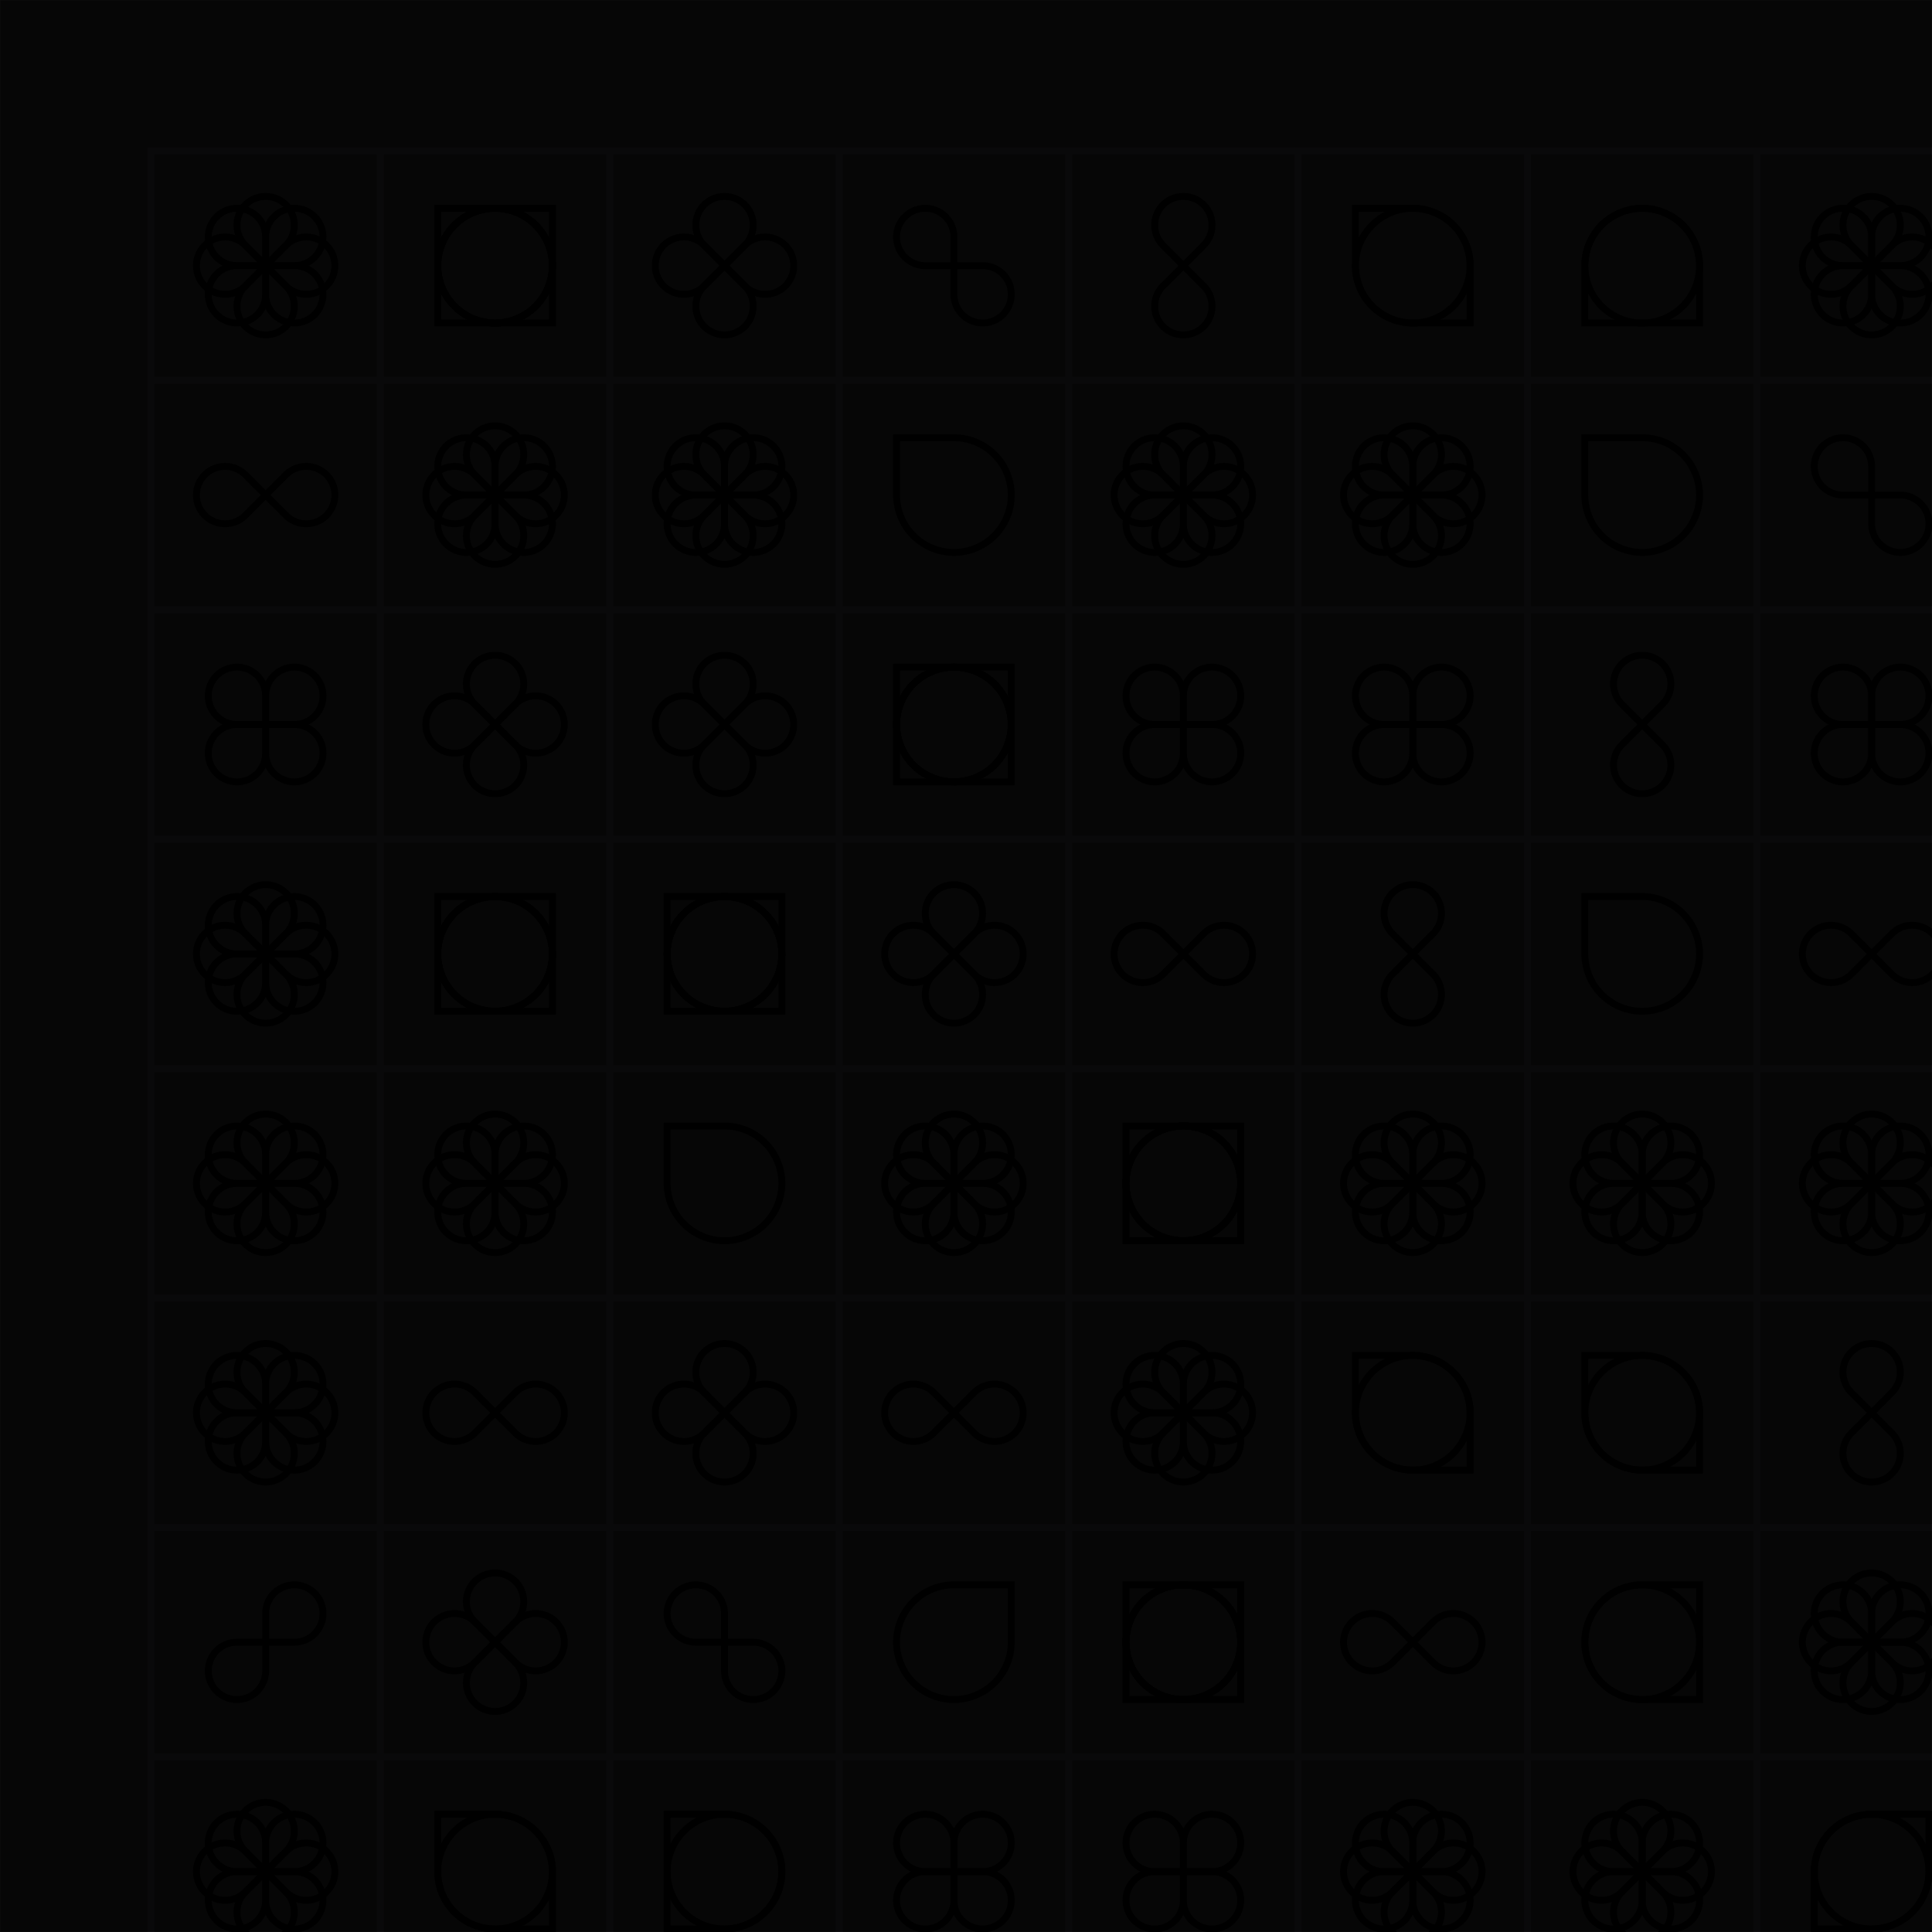 <svg viewBox="0 0 800 800" fill="none" xmlns="http://www.w3.org/2000/svg"><style>:root {--bg: #111111;--gr: #19181B;}</style><defs><rect id="box" width="100" height="100" stroke="#19181B" stroke-width="3" style="paint-order: stroke;" /><g id="row"><use transform="translate(0)" href="#box" /><use transform="translate(100)" href="#box" /><use transform="translate(200)" href="#box" /><use transform="translate(300)" href="#box" /><use transform="translate(400)" href="#box" /><use transform="translate(500)" href="#box" /><use transform="translate(600)" href="#box" /><use transform="translate(700)" href="#box" /></g><mask id="mask"><rect width="800" height="800" fill="white"/></mask><path id="loop" d="M 100 0 A 100 100, 0, 1, 1, 0 100 L 0 0 Z"/><g id="infinity"><use href="#loop" /><use href="#loop" transform="scale(-1,-1)" /></g><filter id="noise"><feTurbulence type="fractalNoise" baseFrequency="0.8" stitchTiles="stitch" numOctaves="1" seed="8"/><feColorMatrix type="saturate" values="0"/></filter></defs><rect width="800" height="800" fill="#111111" /><g transform="scale(0.95)" transform-origin="center"><use href="#row" transform="translate(0,0)" /><use href="#row" transform="translate(0,100)" /><use href="#row" transform="translate(0,200)" /><use href="#row" transform="translate(0,300)" /><use href="#row" transform="translate(0,400)" /><use href="#row" transform="translate(0,500)" /><use href="#row" transform="translate(0,600)" /><use href="#row" transform="translate(0,700)" /></g><rect mask="url(#mask)" width="800" height="800" fill="black" filter="url(#noise)" style="mix-blend-mode: multiply;" opacity="0.8"/><g transform="scale(0.95)" transform-origin="center"><g transform="translate(25,25) rotate(0)" transform-origin="25 25" stroke-width="24"><g transform="scale(0.125)" stroke="hsl(143 88% 60%)"><g transform="translate(200,200)"><use href="#infinity" /><use href="#infinity" transform="rotate(45)" /><use href="#infinity" transform="rotate(90)" /><use href="#infinity" transform="rotate(135)" /></g></g></g><g transform="translate(125,25) rotate(0)" transform-origin="25 25" stroke-width="12"><g transform="scale(0.250)" stroke="hsl(166 88% 56%)"><use href="#loop" /><use href="#loop" transform="translate(200,0) scale(-1,1)" /><use href="#loop" transform="translate(0,200) scale(1,-1)" /><use href="#loop" transform="translate(200,200) scale(-1,-1)" /></g></g><g transform="translate(225,25) rotate(45)" transform-origin="25 25" stroke-width="24"><g transform="scale(0.125)" stroke="hsl(166 88% 72%)"><g transform="translate(200,200)"><use href="#infinity" /><use href="#infinity" transform="rotate(90)" /></g></g></g><g transform="translate(325,25) rotate(0)" transform-origin="25 25" stroke-width="24"><g transform="scale(0.125)" stroke="hsl(166 88% 56%)"><g transform="translate(200,200)"><use href="#infinity" /></g></g></g><g transform="translate(425,25) rotate(45)" transform-origin="25 25" stroke-width="24"><g transform="scale(0.125)" stroke="hsl(143 88% 60%)"><g transform="translate(200,200)"><use href="#infinity" /></g></g></g><g transform="translate(525,25) rotate(0)" transform-origin="25 25" stroke-width="12"><g transform="scale(0.250)" stroke="hsl(143 88% 64%)"><use href="#loop" /><use href="#loop" transform="translate(200,200) scale(-1,-1)" /></g></g><g transform="translate(625,25) rotate(180)" transform-origin="25 25" stroke-width="12"><g transform="scale(0.250)" stroke="hsl(143 88% 64%)"><use href="#loop" /><use href="#loop" transform="translate(200,0) scale(-1,1)" /></g></g><g transform="translate(725,25) rotate(0)" transform-origin="25 25" stroke-width="24"><g transform="scale(0.125)" stroke="hsl(166 88% 56%)"><g transform="translate(200,200)"><use href="#infinity" /><use href="#infinity" transform="rotate(45)" /><use href="#infinity" transform="rotate(90)" /><use href="#infinity" transform="rotate(135)" /></g></g></g><g transform="translate(25,125) rotate(135)" transform-origin="25 25" stroke-width="24"><g transform="scale(0.125)" stroke="hsl(143 88% 72%)"><g transform="translate(200,200)"><use href="#infinity" /></g></g></g><g transform="translate(125,125) rotate(0)" transform-origin="25 25" stroke-width="24"><g transform="scale(0.125)" stroke="hsl(143 88% 64%)"><g transform="translate(200,200)"><use href="#infinity" /><use href="#infinity" transform="rotate(45)" /><use href="#infinity" transform="rotate(90)" /><use href="#infinity" transform="rotate(135)" /></g></g></g><g transform="translate(225,125) rotate(0)" transform-origin="25 25" stroke-width="24"><g transform="scale(0.125)" stroke="hsl(166 88% 72%)"><g transform="translate(200,200)"><use href="#infinity" /><use href="#infinity" transform="rotate(45)" /><use href="#infinity" transform="rotate(90)" /><use href="#infinity" transform="rotate(135)" /></g></g></g><g transform="translate(325,125) rotate(0)" transform-origin="25 25" stroke-width="12"><use href="#loop" transform="scale(0.250)" stroke="hsl(143 88% 72%)" /></g><g transform="translate(425,125) rotate(0)" transform-origin="25 25" stroke-width="24"><g transform="scale(0.125)" stroke="hsl(143 88% 72%)"><g transform="translate(200,200)"><use href="#infinity" /><use href="#infinity" transform="rotate(45)" /><use href="#infinity" transform="rotate(90)" /><use href="#infinity" transform="rotate(135)" /></g></g></g><g transform="translate(525,125) rotate(0)" transform-origin="25 25" stroke-width="24"><g transform="scale(0.125)" stroke="hsl(143 88% 56%)"><g transform="translate(200,200)"><use href="#infinity" /><use href="#infinity" transform="rotate(45)" /><use href="#infinity" transform="rotate(90)" /><use href="#infinity" transform="rotate(135)" /></g></g></g><g transform="translate(625,125) rotate(0)" transform-origin="25 25" stroke-width="12"><use href="#loop" transform="scale(0.250)" stroke="hsl(143 88% 72%)" /></g><g transform="translate(725,125) rotate(0)" transform-origin="25 25" stroke-width="24"><g transform="scale(0.125)" stroke="hsl(143 88% 56%)"><g transform="translate(200,200)"><use href="#infinity" /></g></g></g><g transform="translate(25,225) rotate(0)" transform-origin="25 25" stroke-width="24"><g transform="scale(0.125)" stroke="hsl(166 88% 56%)"><g transform="translate(200,200)"><use href="#infinity" /><use href="#infinity" transform="rotate(90)" /></g></g></g><g transform="translate(125,225) rotate(45)" transform-origin="25 25" stroke-width="24"><g transform="scale(0.125)" stroke="hsl(143 88% 72%)"><g transform="translate(200,200)"><use href="#infinity" /><use href="#infinity" transform="rotate(90)" /></g></g></g><g transform="translate(225,225) rotate(45)" transform-origin="25 25" stroke-width="24"><g transform="scale(0.125)" stroke="hsl(166 88% 56%)"><g transform="translate(200,200)"><use href="#infinity" /><use href="#infinity" transform="rotate(90)" /></g></g></g><g transform="translate(325,225) rotate(0)" transform-origin="25 25" stroke-width="12"><g transform="scale(0.250)" stroke="hsl(143 88% 60%)"><use href="#loop" /><use href="#loop" transform="translate(200,0) scale(-1,1)" /><use href="#loop" transform="translate(0,200) scale(1,-1)" /><use href="#loop" transform="translate(200,200) scale(-1,-1)" /></g></g><g transform="translate(425,225) rotate(0)" transform-origin="25 25" stroke-width="24"><g transform="scale(0.125)" stroke="hsl(143 88% 72%)"><g transform="translate(200,200)"><use href="#infinity" /><use href="#infinity" transform="rotate(90)" /></g></g></g><g transform="translate(525,225) rotate(0)" transform-origin="25 25" stroke-width="24"><g transform="scale(0.125)" stroke="hsl(166 88% 72%)"><g transform="translate(200,200)"><use href="#infinity" /><use href="#infinity" transform="rotate(90)" /></g></g></g><g transform="translate(625,225) rotate(45)" transform-origin="25 25" stroke-width="24"><g transform="scale(0.125)" stroke="hsl(166 88% 72%)"><g transform="translate(200,200)"><use href="#infinity" /></g></g></g><g transform="translate(725,225) rotate(0)" transform-origin="25 25" stroke-width="24"><g transform="scale(0.125)" stroke="hsl(143 88% 60%)"><g transform="translate(200,200)"><use href="#infinity" /><use href="#infinity" transform="rotate(90)" /></g></g></g><g transform="translate(25,325) rotate(0)" transform-origin="25 25" stroke-width="24"><g transform="scale(0.125)" stroke="hsl(143 88% 56%)"><g transform="translate(200,200)"><use href="#infinity" /><use href="#infinity" transform="rotate(45)" /><use href="#infinity" transform="rotate(90)" /><use href="#infinity" transform="rotate(135)" /></g></g></g><g transform="translate(125,325) rotate(0)" transform-origin="25 25" stroke-width="12"><g transform="scale(0.250)" stroke="hsl(166 88% 64%)"><use href="#loop" /><use href="#loop" transform="translate(200,0) scale(-1,1)" /><use href="#loop" transform="translate(0,200) scale(1,-1)" /><use href="#loop" transform="translate(200,200) scale(-1,-1)" /></g></g><g transform="translate(225,325) rotate(0)" transform-origin="25 25" stroke-width="12"><g transform="scale(0.250)" stroke="hsl(143 88% 56%)"><use href="#loop" /><use href="#loop" transform="translate(200,0) scale(-1,1)" /><use href="#loop" transform="translate(0,200) scale(1,-1)" /><use href="#loop" transform="translate(200,200) scale(-1,-1)" /></g></g><g transform="translate(325,325) rotate(45)" transform-origin="25 25" stroke-width="24"><g transform="scale(0.125)" stroke="hsl(166 88% 72%)"><g transform="translate(200,200)"><use href="#infinity" /><use href="#infinity" transform="rotate(90)" /></g></g></g><g transform="translate(425,325) rotate(135)" transform-origin="25 25" stroke-width="24"><g transform="scale(0.125)" stroke="hsl(143 88% 60%)"><g transform="translate(200,200)"><use href="#infinity" /></g></g></g><g transform="translate(525,325) rotate(45)" transform-origin="25 25" stroke-width="24"><g transform="scale(0.125)" stroke="hsl(143 88% 64%)"><g transform="translate(200,200)"><use href="#infinity" /></g></g></g><g transform="translate(625,325) rotate(0)" transform-origin="25 25" stroke-width="12"><use href="#loop" transform="scale(0.250)" stroke="hsl(143 88% 64%)" /></g><g transform="translate(725,325) rotate(135)" transform-origin="25 25" stroke-width="24"><g transform="scale(0.125)" stroke="hsl(143 88% 60%)"><g transform="translate(200,200)"><use href="#infinity" /></g></g></g><g transform="translate(25,425) rotate(0)" transform-origin="25 25" stroke-width="24"><g transform="scale(0.125)" stroke="hsl(166 88% 64%)"><g transform="translate(200,200)"><use href="#infinity" /><use href="#infinity" transform="rotate(45)" /><use href="#infinity" transform="rotate(90)" /><use href="#infinity" transform="rotate(135)" /></g></g></g><g transform="translate(125,425) rotate(0)" transform-origin="25 25" stroke-width="24"><g transform="scale(0.125)" stroke="hsl(143 88% 64%)"><g transform="translate(200,200)"><use href="#infinity" /><use href="#infinity" transform="rotate(45)" /><use href="#infinity" transform="rotate(90)" /><use href="#infinity" transform="rotate(135)" /></g></g></g><g transform="translate(225,425) rotate(0)" transform-origin="25 25" stroke-width="12"><use href="#loop" transform="scale(0.250)" stroke="hsl(166 88% 72%)" /></g><g transform="translate(325,425) rotate(0)" transform-origin="25 25" stroke-width="24"><g transform="scale(0.125)" stroke="hsl(143 88% 64%)"><g transform="translate(200,200)"><use href="#infinity" /><use href="#infinity" transform="rotate(45)" /><use href="#infinity" transform="rotate(90)" /><use href="#infinity" transform="rotate(135)" /></g></g></g><g transform="translate(425,425) rotate(0)" transform-origin="25 25" stroke-width="12"><g transform="scale(0.250)" stroke="hsl(143 88% 64%)"><use href="#loop" /><use href="#loop" transform="translate(200,0) scale(-1,1)" /><use href="#loop" transform="translate(0,200) scale(1,-1)" /><use href="#loop" transform="translate(200,200) scale(-1,-1)" /></g></g><g transform="translate(525,425) rotate(0)" transform-origin="25 25" stroke-width="24"><g transform="scale(0.125)" stroke="hsl(143 88% 56%)"><g transform="translate(200,200)"><use href="#infinity" /><use href="#infinity" transform="rotate(45)" /><use href="#infinity" transform="rotate(90)" /><use href="#infinity" transform="rotate(135)" /></g></g></g><g transform="translate(625,425) rotate(0)" transform-origin="25 25" stroke-width="24"><g transform="scale(0.125)" stroke="hsl(143 88% 72%)"><g transform="translate(200,200)"><use href="#infinity" /><use href="#infinity" transform="rotate(45)" /><use href="#infinity" transform="rotate(90)" /><use href="#infinity" transform="rotate(135)" /></g></g></g><g transform="translate(725,425) rotate(0)" transform-origin="25 25" stroke-width="24"><g transform="scale(0.125)" stroke="hsl(143 88% 60%)"><g transform="translate(200,200)"><use href="#infinity" /><use href="#infinity" transform="rotate(45)" /><use href="#infinity" transform="rotate(90)" /><use href="#infinity" transform="rotate(135)" /></g></g></g><g transform="translate(25,525) rotate(0)" transform-origin="25 25" stroke-width="24"><g transform="scale(0.125)" stroke="hsl(166 88% 56%)"><g transform="translate(200,200)"><use href="#infinity" /><use href="#infinity" transform="rotate(45)" /><use href="#infinity" transform="rotate(90)" /><use href="#infinity" transform="rotate(135)" /></g></g></g><g transform="translate(125,525) rotate(135)" transform-origin="25 25" stroke-width="24"><g transform="scale(0.125)" stroke="hsl(166 88% 72%)"><g transform="translate(200,200)"><use href="#infinity" /></g></g></g><g transform="translate(225,525) rotate(45)" transform-origin="25 25" stroke-width="24"><g transform="scale(0.125)" stroke="hsl(143 88% 60%)"><g transform="translate(200,200)"><use href="#infinity" /><use href="#infinity" transform="rotate(90)" /></g></g></g><g transform="translate(325,525) rotate(135)" transform-origin="25 25" stroke-width="24"><g transform="scale(0.125)" stroke="hsl(166 88% 72%)"><g transform="translate(200,200)"><use href="#infinity" /></g></g></g><g transform="translate(425,525) rotate(0)" transform-origin="25 25" stroke-width="24"><g transform="scale(0.125)" stroke="hsl(143 88% 60%)"><g transform="translate(200,200)"><use href="#infinity" /><use href="#infinity" transform="rotate(45)" /><use href="#infinity" transform="rotate(90)" /><use href="#infinity" transform="rotate(135)" /></g></g></g><g transform="translate(525,525) rotate(0)" transform-origin="25 25" stroke-width="12"><g transform="scale(0.250)" stroke="hsl(166 88% 60%)"><use href="#loop" /><use href="#loop" transform="translate(200,200) scale(-1,-1)" /></g></g><g transform="translate(625,525) rotate(0)" transform-origin="25 25" stroke-width="12"><g transform="scale(0.250)" stroke="hsl(143 88% 60%)"><use href="#loop" /><use href="#loop" transform="translate(200,200) scale(-1,-1)" /></g></g><g transform="translate(725,525) rotate(45)" transform-origin="25 25" stroke-width="24"><g transform="scale(0.125)" stroke="hsl(143 88% 60%)"><g transform="translate(200,200)"><use href="#infinity" /></g></g></g><g transform="translate(25,625) rotate(90)" transform-origin="25 25" stroke-width="24"><g transform="scale(0.125)" stroke="hsl(166 88% 56%)"><g transform="translate(200,200)"><use href="#infinity" /></g></g></g><g transform="translate(125,625) rotate(45)" transform-origin="25 25" stroke-width="24"><g transform="scale(0.125)" stroke="hsl(166 88% 56%)"><g transform="translate(200,200)"><use href="#infinity" /><use href="#infinity" transform="rotate(90)" /></g></g></g><g transform="translate(225,625) rotate(0)" transform-origin="25 25" stroke-width="24"><g transform="scale(0.125)" stroke="hsl(166 88% 72%)"><g transform="translate(200,200)"><use href="#infinity" /></g></g></g><g transform="translate(325,625) rotate(90)" transform-origin="25 25" stroke-width="12"><use href="#loop" transform="scale(0.250)" stroke="hsl(143 88% 56%)" /></g><g transform="translate(425,625) rotate(0)" transform-origin="25 25" stroke-width="12"><g transform="scale(0.250)" stroke="hsl(143 88% 72%)"><use href="#loop" /><use href="#loop" transform="translate(200,0) scale(-1,1)" /><use href="#loop" transform="translate(0,200) scale(1,-1)" /><use href="#loop" transform="translate(200,200) scale(-1,-1)" /></g></g><g transform="translate(525,625) rotate(135)" transform-origin="25 25" stroke-width="24"><g transform="scale(0.125)" stroke="hsl(143 88% 56%)"><g transform="translate(200,200)"><use href="#infinity" /></g></g></g><g transform="translate(625,625) rotate(90)" transform-origin="25 25" stroke-width="12"><g transform="scale(0.250)" stroke="hsl(166 88% 64%)"><use href="#loop" /><use href="#loop" transform="translate(200,0) scale(-1,1)" /></g></g><g transform="translate(725,625) rotate(0)" transform-origin="25 25" stroke-width="24"><g transform="scale(0.125)" stroke="hsl(166 88% 56%)"><g transform="translate(200,200)"><use href="#infinity" /><use href="#infinity" transform="rotate(45)" /><use href="#infinity" transform="rotate(90)" /><use href="#infinity" transform="rotate(135)" /></g></g></g><g transform="translate(25,725) rotate(0)" transform-origin="25 25" stroke-width="24"><g transform="scale(0.125)" stroke="hsl(143 88% 64%)"><g transform="translate(200,200)"><use href="#infinity" /><use href="#infinity" transform="rotate(45)" /><use href="#infinity" transform="rotate(90)" /><use href="#infinity" transform="rotate(135)" /></g></g></g><g transform="translate(125,725) rotate(0)" transform-origin="25 25" stroke-width="12"><g transform="scale(0.250)" stroke="hsl(166 88% 56%)"><use href="#loop" /><use href="#loop" transform="translate(200,200) scale(-1,-1)" /></g></g><g transform="translate(225,725) rotate(270)" transform-origin="25 25" stroke-width="12"><g transform="scale(0.250)" stroke="hsl(143 88% 72%)"><use href="#loop" /><use href="#loop" transform="translate(200,0) scale(-1,1)" /></g></g><g transform="translate(325,725) rotate(0)" transform-origin="25 25" stroke-width="24"><g transform="scale(0.125)" stroke="hsl(166 88% 64%)"><g transform="translate(200,200)"><use href="#infinity" /><use href="#infinity" transform="rotate(90)" /></g></g></g><g transform="translate(425,725) rotate(0)" transform-origin="25 25" stroke-width="24"><g transform="scale(0.125)" stroke="hsl(166 88% 72%)"><g transform="translate(200,200)"><use href="#infinity" /><use href="#infinity" transform="rotate(90)" /></g></g></g><g transform="translate(525,725) rotate(0)" transform-origin="25 25" stroke-width="24"><g transform="scale(0.125)" stroke="hsl(166 88% 72%)"><g transform="translate(200,200)"><use href="#infinity" /><use href="#infinity" transform="rotate(45)" /><use href="#infinity" transform="rotate(90)" /><use href="#infinity" transform="rotate(135)" /></g></g></g><g transform="translate(625,725) rotate(0)" transform-origin="25 25" stroke-width="24"><g transform="scale(0.125)" stroke="hsl(143 88% 56%)"><g transform="translate(200,200)"><use href="#infinity" /><use href="#infinity" transform="rotate(45)" /><use href="#infinity" transform="rotate(90)" /><use href="#infinity" transform="rotate(135)" /></g></g></g><g transform="translate(725,725) rotate(90)" transform-origin="25 25" stroke-width="12"><g transform="scale(0.250)" stroke="hsl(143 88% 64%)"><use href="#loop" /><use href="#loop" transform="translate(200,200) scale(-1,-1)" /></g></g></g></svg>